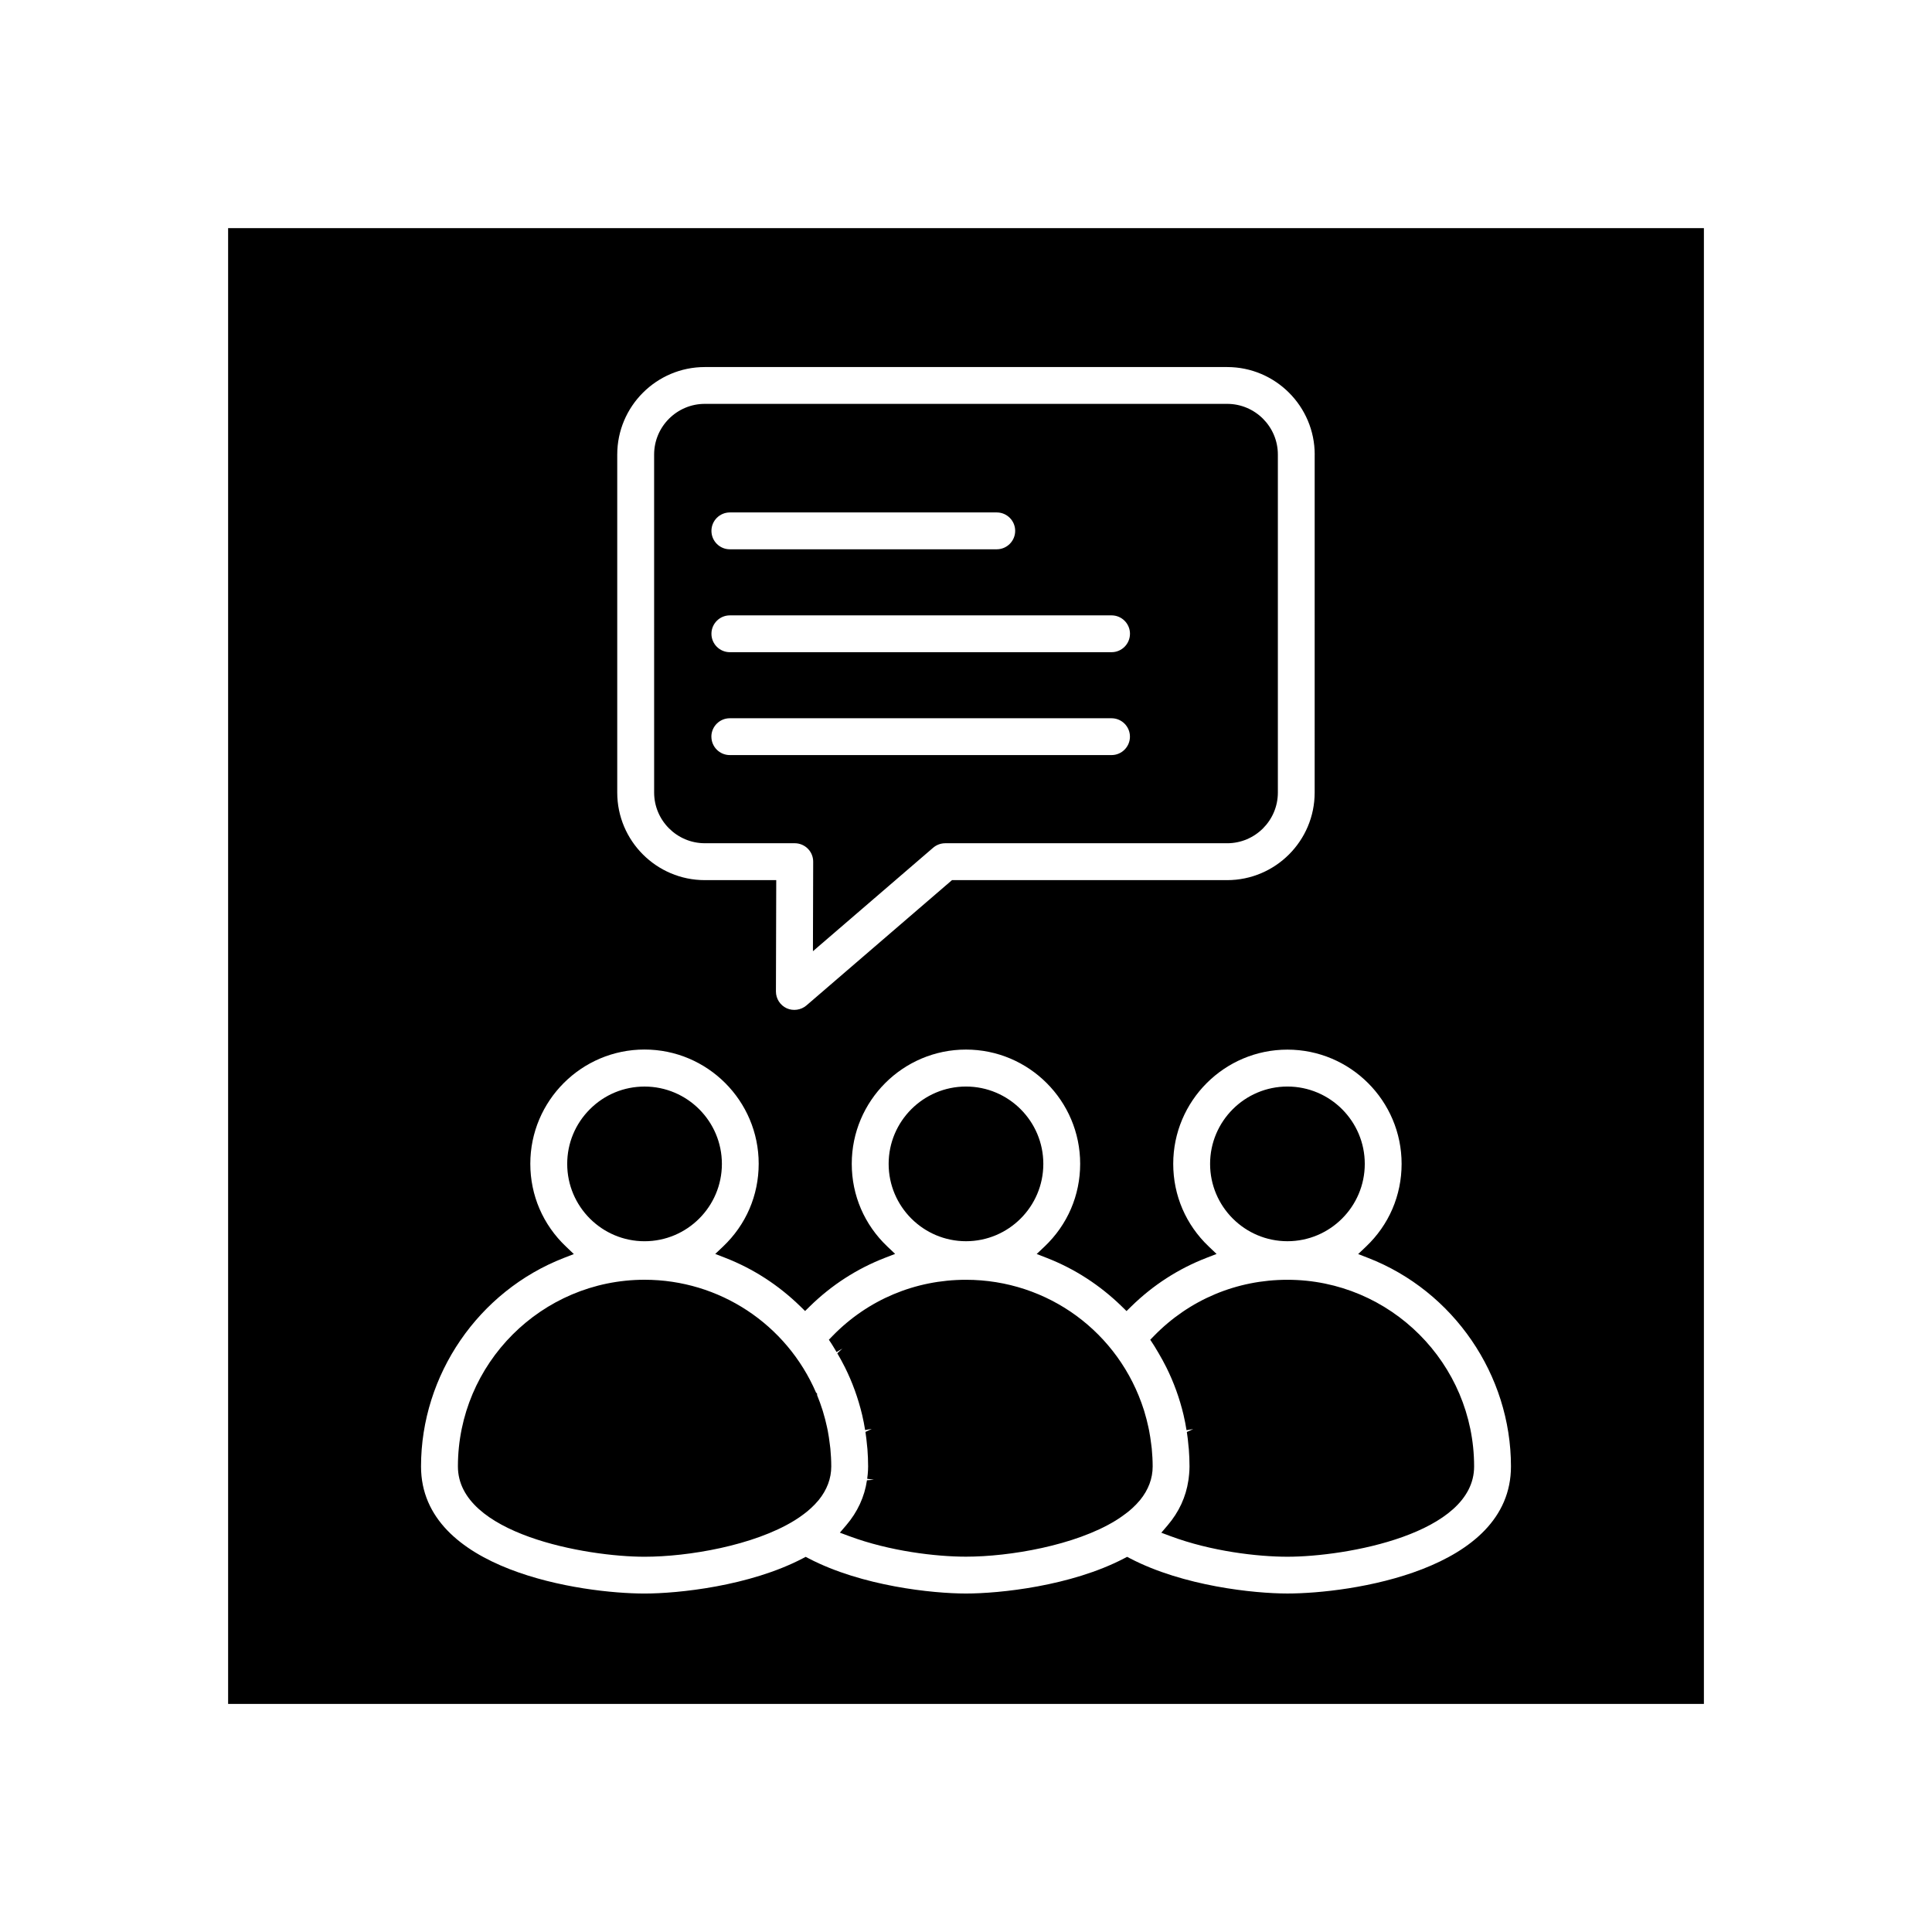 <?xml version="1.0" encoding="UTF-8"?>
<!-- Uploaded to: SVG Repo, www.svgrepo.com, Generator: SVG Repo Mixer Tools -->
<svg fill="#000000" width="800px" height="800px" version="1.1" viewBox="144 144 512 512" xmlns="http://www.w3.org/2000/svg">
 <path d="m379.5 452.44c0-11.301 9.191-20.496 20.496-20.496 11.305 0 20.496 9.195 20.496 20.496 0.004 11.301-9.188 20.496-20.492 20.496s-20.5-9.195-20.5-20.496zm71.023 49.289 0.523 0.879c0.73 1.234 1.414 2.488 2.051 3.762 1.98 3.981 3.496 8.168 4.551 12.59 0.312 1.336 0.574 2.684 0.793 4.047l1.777-0.281-1.691 0.762c0.195 1.266 0.34 2.539 0.445 3.836l0.082 0.734c0.113 1.516 0.18 3.043 0.18 4.574 0 0.645-0.043 1.316-0.102 2.031-0.031 0.426-0.082 0.848-0.133 1.219l-0.062 0.418c-0.645 4.391-2.5 8.406-5.512 11.934l-1.664 1.953 2.406 0.898c10.797 4.031 23.102 5.465 31.016 5.465 15.5 0 49.473-6.019 49.473-23.922 0-27.277-22.191-49.473-49.473-49.473-13.445 0-25.996 5.273-35.344 14.855l-1.012 1.035 0.793 1.207c0.32 0.484 0.613 0.984 0.902 1.477zm34.66-28.793c11.305 0 20.496-9.195 20.496-20.496 0-11.301-9.191-20.496-20.496-20.496-11.305 0-20.496 9.195-20.496 20.496 0 11.301 9.191 20.496 20.496 20.496zm-2.535-208.47v89.566c0 7.414-6.031 13.438-13.438 13.438h-74.723c-1.168 0-2.297 0.422-3.191 1.184l-31.859 27.426 0.066-23.719c0.004-1.305-0.504-2.535-1.426-3.461-0.906-0.91-2.164-1.434-3.453-1.434h-23.832c-7.406 0-13.438-6.031-13.438-13.438l-0.004-89.562c0-7.406 6.031-13.438 13.438-13.438h138.42c7.41 0 13.441 6.031 13.441 13.438zm-150.12 74.758c0 2.695 2.191 4.879 4.879 4.879h101.16c2.688 0 4.879-2.191 4.879-4.879 0-2.695-2.191-4.879-4.879-4.879h-101.16c-2.695 0-4.887 2.191-4.887 4.879zm110.93-27.266c0-2.695-2.191-4.879-4.879-4.879h-101.16c-2.688 0-4.879 2.191-4.879 4.879 0 2.695 2.191 4.879 4.879 4.879h101.16c2.688 0 4.875-2.191 4.875-4.879zm-30.426-27.277c0-2.695-2.191-4.879-4.879-4.879h-70.734c-2.688 0-4.879 2.191-4.879 4.879 0 1.305 0.508 2.535 1.434 3.461 0.914 0.914 2.137 1.426 3.438 1.426h0.004 70.738c2.688-0.004 4.879-2.195 4.879-4.887zm-147.68 247.95c0 17.895 33.973 23.922 49.473 23.922 11.586 0 28.922-2.981 39.609-9.543l0.387-0.242c0.762-0.473 1.434-0.949 2.078-1.43l0.293-0.223c0.273-0.207 0.547-0.41 0.781-0.613 0.34-0.277 0.656-0.555 0.945-0.828 0.68-0.629 1.312-1.266 2.035-2.129 2.215-2.734 3.34-5.738 3.34-8.926 0-1.598-0.094-3.176-0.238-4.734l-0.145-1.141c-0.145-1.223-0.32-2.438-0.555-3.648l-0.215-1.008c-0.281-1.281-0.598-2.551-1.043-4.004l-0.129-0.418c-0.426-1.34-0.898-2.652-1.426-3.938l-0.004-0.402-0.281-0.281c-7.859-18.172-25.652-29.898-45.441-29.898-27.273 0.008-49.465 22.203-49.465 49.484zm330.2-328.18v391.11h-391.1v-391.11zm-299.48 271.89-2.648 1.027c-22.637 8.801-37.848 31-37.848 55.246 0.004 27.637 42.766 33.688 59.242 33.688 8.918 0 27.777-1.953 41.871-9.289l0.828-0.434 0.828 0.434c14.086 7.332 32.809 9.285 41.652 9.285 8.918 0 27.777-1.953 41.871-9.289l0.828-0.434 0.828 0.434c14.09 7.332 32.812 9.285 41.656 9.285 16.48 0 59.242-6.051 59.242-33.684 0-24.246-15.211-46.449-37.848-55.246l-2.648-1.027 2.062-1.953c6.098-5.777 9.453-13.578 9.453-21.957 0-16.688-13.578-30.266-30.266-30.266s-30.258 13.578-30.258 30.266c0 8.371 3.352 16.156 9.434 21.93l2.055 1.953-2.648 1.023c-7.469 2.891-14.184 7.223-19.961 12.883l-1.254 1.23-1.258-1.23c-5.809-5.66-12.508-9.988-19.906-12.867l-2.648-1.027 2.062-1.953c6.098-5.777 9.461-13.578 9.461-21.957 0-16.688-13.578-30.266-30.266-30.266s-30.266 13.578-30.266 30.266c0 8.371 3.352 16.156 9.434 21.93l2.062 1.953-2.648 1.023c-7.469 2.891-14.184 7.223-19.961 12.883l-1.254 1.23-1.258-1.23c-5.809-5.66-12.508-9.992-19.906-12.867l-2.648-1.027 2.062-1.953c6.098-5.777 9.453-13.578 9.453-21.953 0-16.688-13.578-30.266-30.266-30.266s-30.258 13.578-30.258 30.266c0 8.379 3.363 16.18 9.461 21.957zm196.34-211.87c0-12.789-10.41-23.199-23.199-23.199h-138.43c-12.797 0-23.207 10.41-23.207 23.199v89.566c0 12.797 10.41 23.207 23.207 23.207h18.93l-0.082 29.508c-0.004 1.902 1.117 3.648 2.844 4.445 1.707 0.785 3.805 0.484 5.227-0.734l38.586-33.219h72.914c12.789 0 23.199-10.41 23.199-23.207l0.004-89.566zm-177.6 208.47c11.305 0 20.496-9.195 20.496-20.496 0-11.301-9.191-20.496-20.496-20.496-5.465 0-10.617 2.133-14.488 6.008-3.875 3.875-6.008 9.023-6.008 14.488 0 11.301 9.191 20.496 20.496 20.496zm49.641 27.309-0.793-1.207 1.004-1.035c9.336-9.578 21.887-14.852 35.328-14.852 21.645 0 40.598 13.875 47.156 34.531l0.117 0.387c0.445 1.461 0.766 2.738 1.047 4.035l0.215 1.02c0.23 1.184 0.41 2.402 0.559 3.629l0.141 1.125c0.148 1.559 0.242 3.141 0.242 4.738 0 3.188-1.125 6.191-3.34 8.918-0.727 0.863-1.355 1.5-2.031 2.125-0.305 0.281-0.617 0.551-0.957 0.828-0.246 0.211-0.547 0.434-0.84 0.652-0.867 0.648-1.551 1.133-2.309 1.605l-0.375 0.238c-10.699 6.566-28.027 9.547-39.617 9.547-7.906 0-20.215-1.434-31.016-5.465l-2.41-0.898 1.672-1.953c3.012-3.527 4.867-7.547 5.508-11.934l1.84-0.133-1.777-0.25c0.055-0.406 0.109-0.816 0.141-1.238 0.066-0.73 0.102-1.41 0.102-2.047 0-1.539-0.066-3.062-0.18-4.574l-0.082-0.766c-0.117-1.273-0.258-2.551-0.445-3.805l1.676-0.793-1.762 0.305c-0.215-1.348-0.477-2.684-0.785-4-1.07-4.473-2.582-8.641-4.539-12.578-0.664-1.328-1.336-2.559-2.051-3.773l1.348-1.25-1.543 0.926-0.375-0.637c-0.281-0.48-0.562-0.957-0.867-1.422z"/>
</svg>